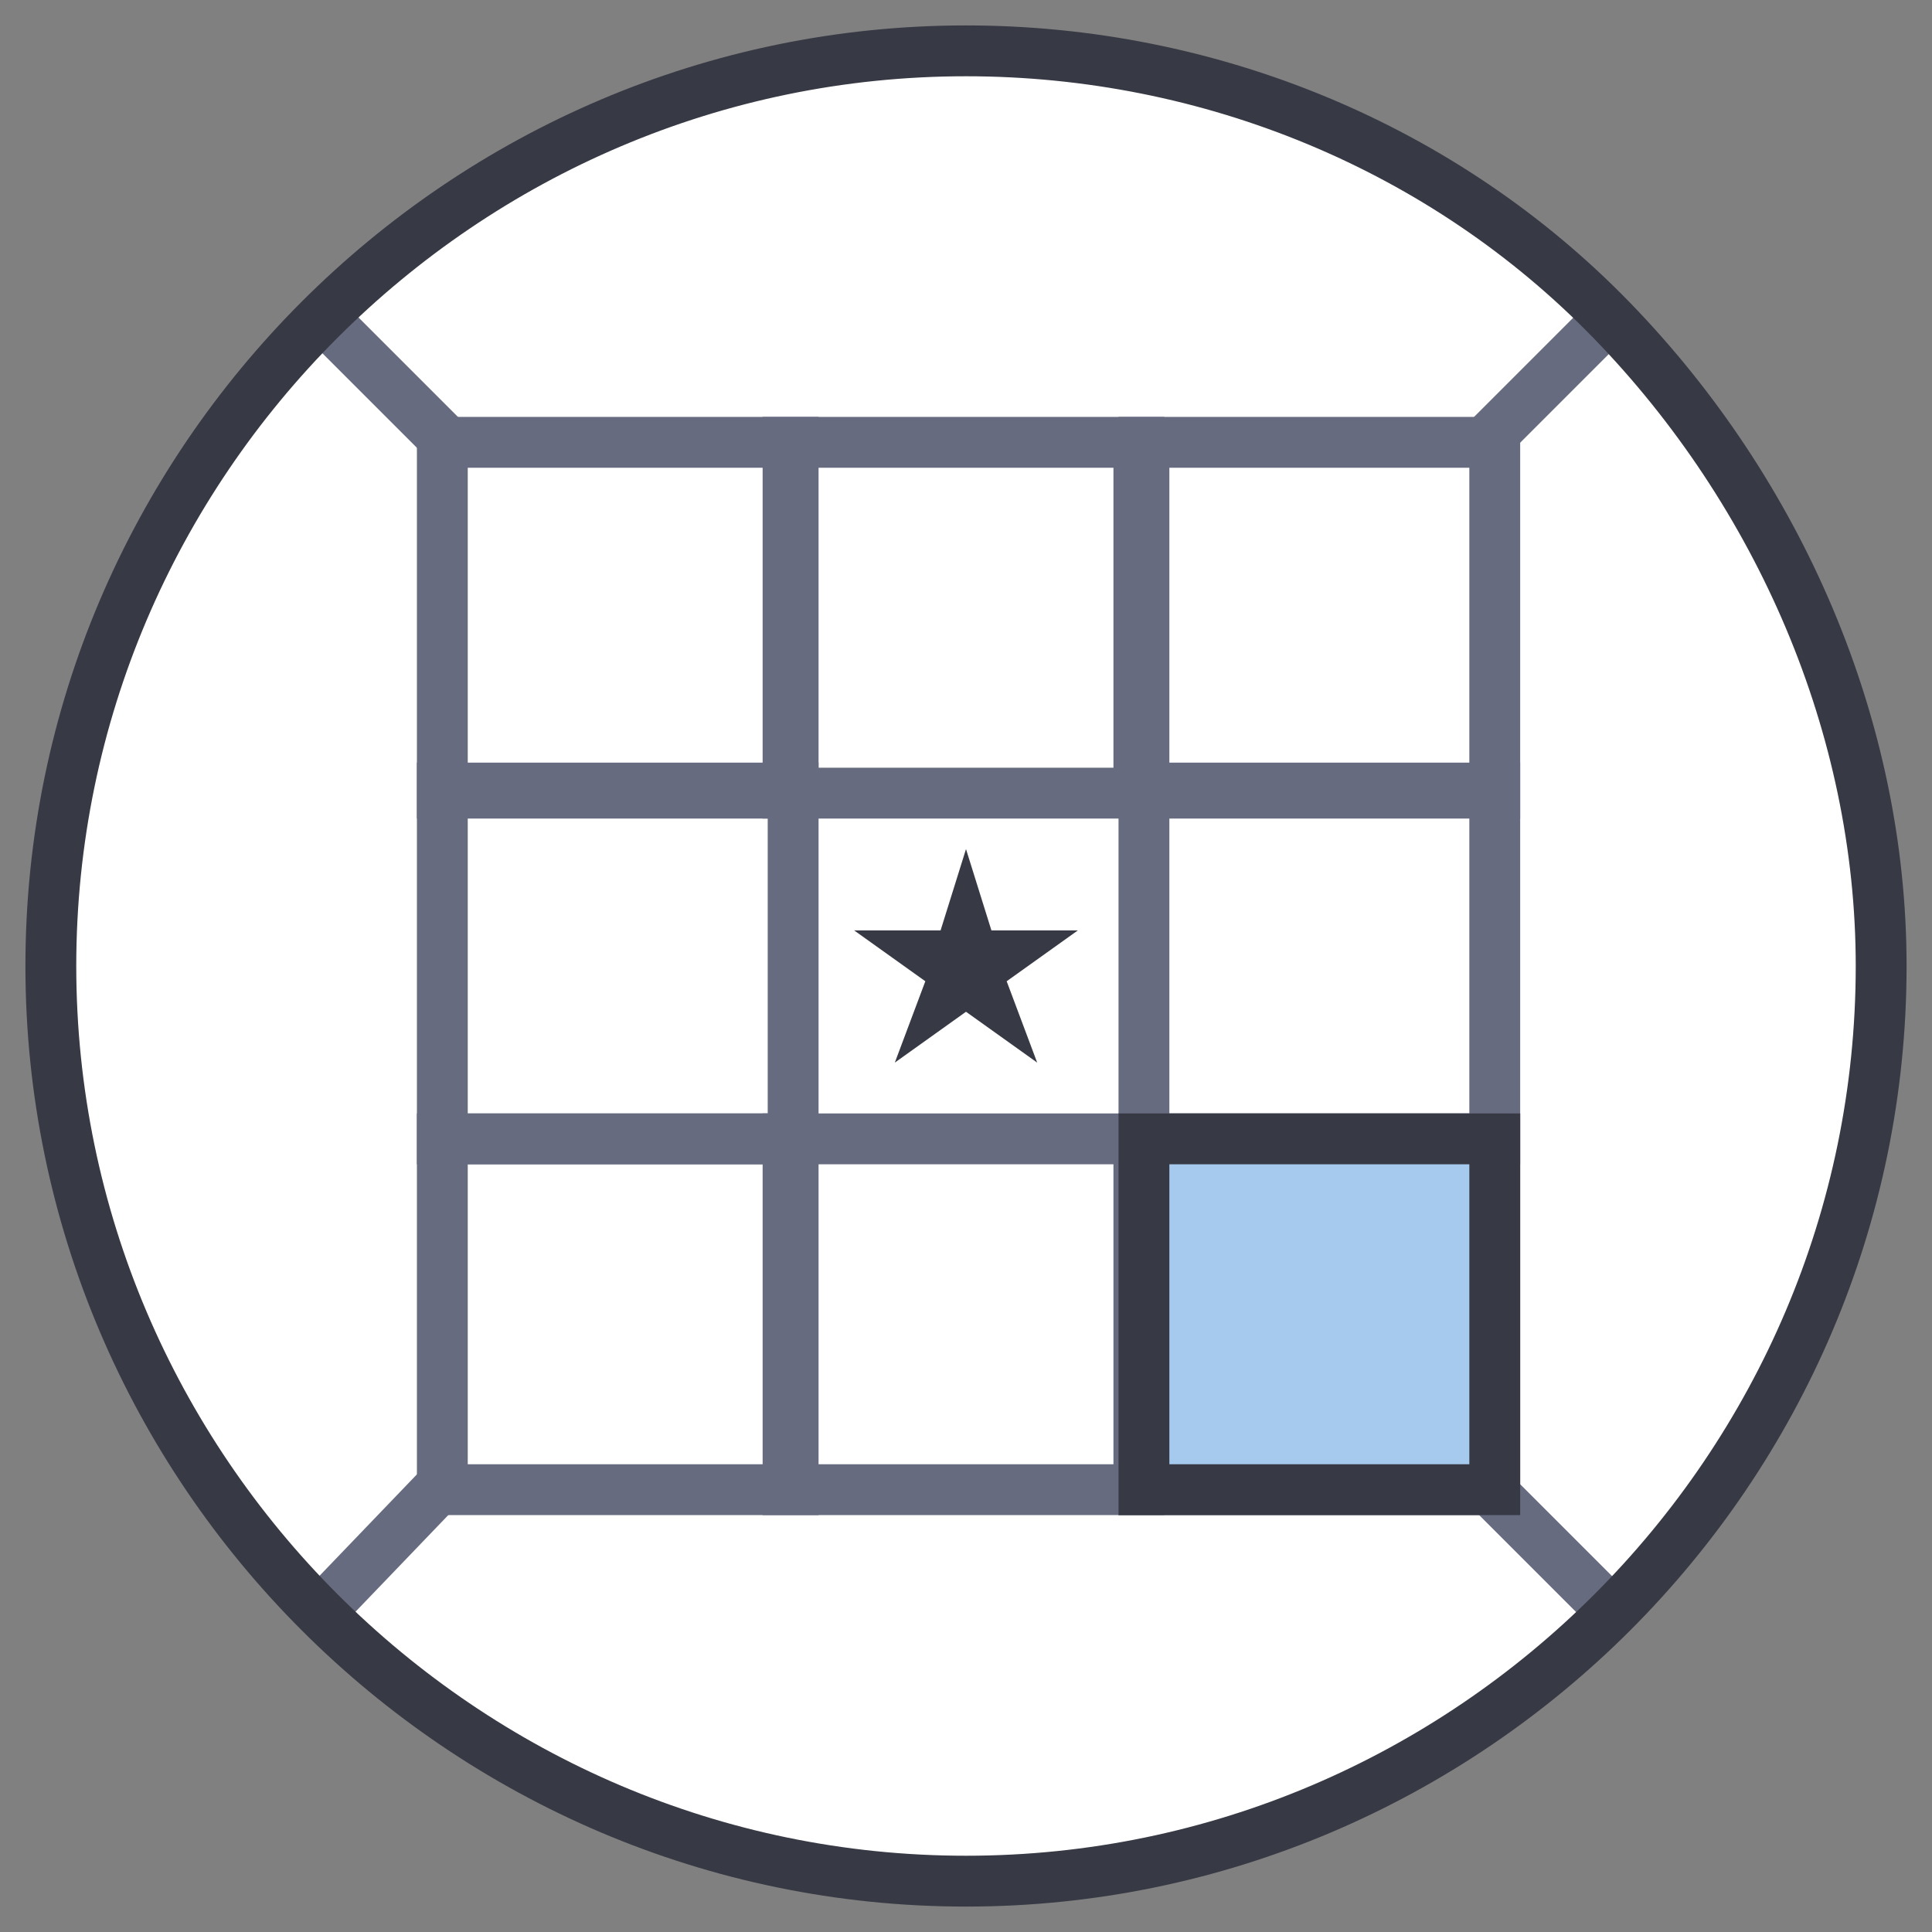 <?xml version="1.0" encoding="utf-8"?>
<!-- Generator: Adobe Illustrator 25.2.1, SVG Export Plug-In . SVG Version: 6.00 Build 0)  -->
<svg version="1.1" id="Layer_1" xmlns="http://www.w3.org/2000/svg" xmlns:xlink="http://www.w3.org/1999/xlink" x="0px" y="0px"
	 viewBox="0 0 38 38" style="enable-background:new 0 0 38 38;" xml:space="preserve">
<rect x="0" y="0" width="38" height="38" fill="#808080" stroke="none"/>
<style type="text/css">
	.st0{fill-rule:evenodd;clip-rule:evenodd;fill:#FFFFFF;}
	.st1{fill:none;stroke:#676B80;stroke-miterlimit:10;}
	.st2{fill:#A5CAEE;stroke:#373944;stroke-miterlimit:10;}
	.st3{fill:none;stroke:#373944;stroke-miterlimit:10;}
	.st4{fill-rule:evenodd;clip-rule:evenodd;fill:#373944;}
</style>
<path class="st0" d="M1,18.9C1,9.1,9.1,1,19,1c4.8,0,9.4,1.9,12.7,5.3c3.3,3.4,5.3,8,5.3,12.7c0,9.9-8.1,18-18,18S1,28.9,1,18.9z"/>
<path class="st1" d="M6.3,6.2l2.4,2.4"/>
<path class="st1" d="M6.3,31.7l2.4-2.5"/>
<path class="st1" d="M29.3,29.3l2.5,2.5"/>
<path class="st1" d="M29.3,8.6l2.4-2.4"/>
<path class="st1" d="M15.6,8.7H8.7v6.9h6.9V8.7z"/>
<path class="st1" d="M22.4,8.7h-6.9v6.9h6.9V8.7z"/>
<path class="st1" d="M29.4,8.7h-6.9v6.9h6.9V8.7z"/>
<path class="st1" d="M15.6,15.5H8.7v6.9h6.9V15.5z"/>
<path class="st1" d="M29.4,15.5h-6.9v6.9h6.9V15.5z"/>
<path class="st1" d="M15.6,22.4H8.7v6.9h6.9V22.4z"/>
<path class="st1" d="M22.4,22.4h-6.9v6.9h6.9V22.4z"/>
<path class="st1" d="M29.4,22.4h-6.9v6.9h6.9V22.4z"/>
<path class="st2" d="M29.4,22.4h-6.9v6.9h6.9V22.4z"/>
<path class="st3" d="M1,19C1,9.1,9.1,1,19,1c4.8,0,9.4,1.9,12.7,5.3S37,14.3,37,19c0,9.9-8.1,18-18,18S1,28.9,1,19z"/>
<polygon class="st4" points="19,16.7 19.5,18.3 21.2,18.3 19.8,19.3 20.4,20.9 19,19.9 17.6,20.9 18.2,19.3 16.8,18.3 18.5,18.3 "/>
</svg>
